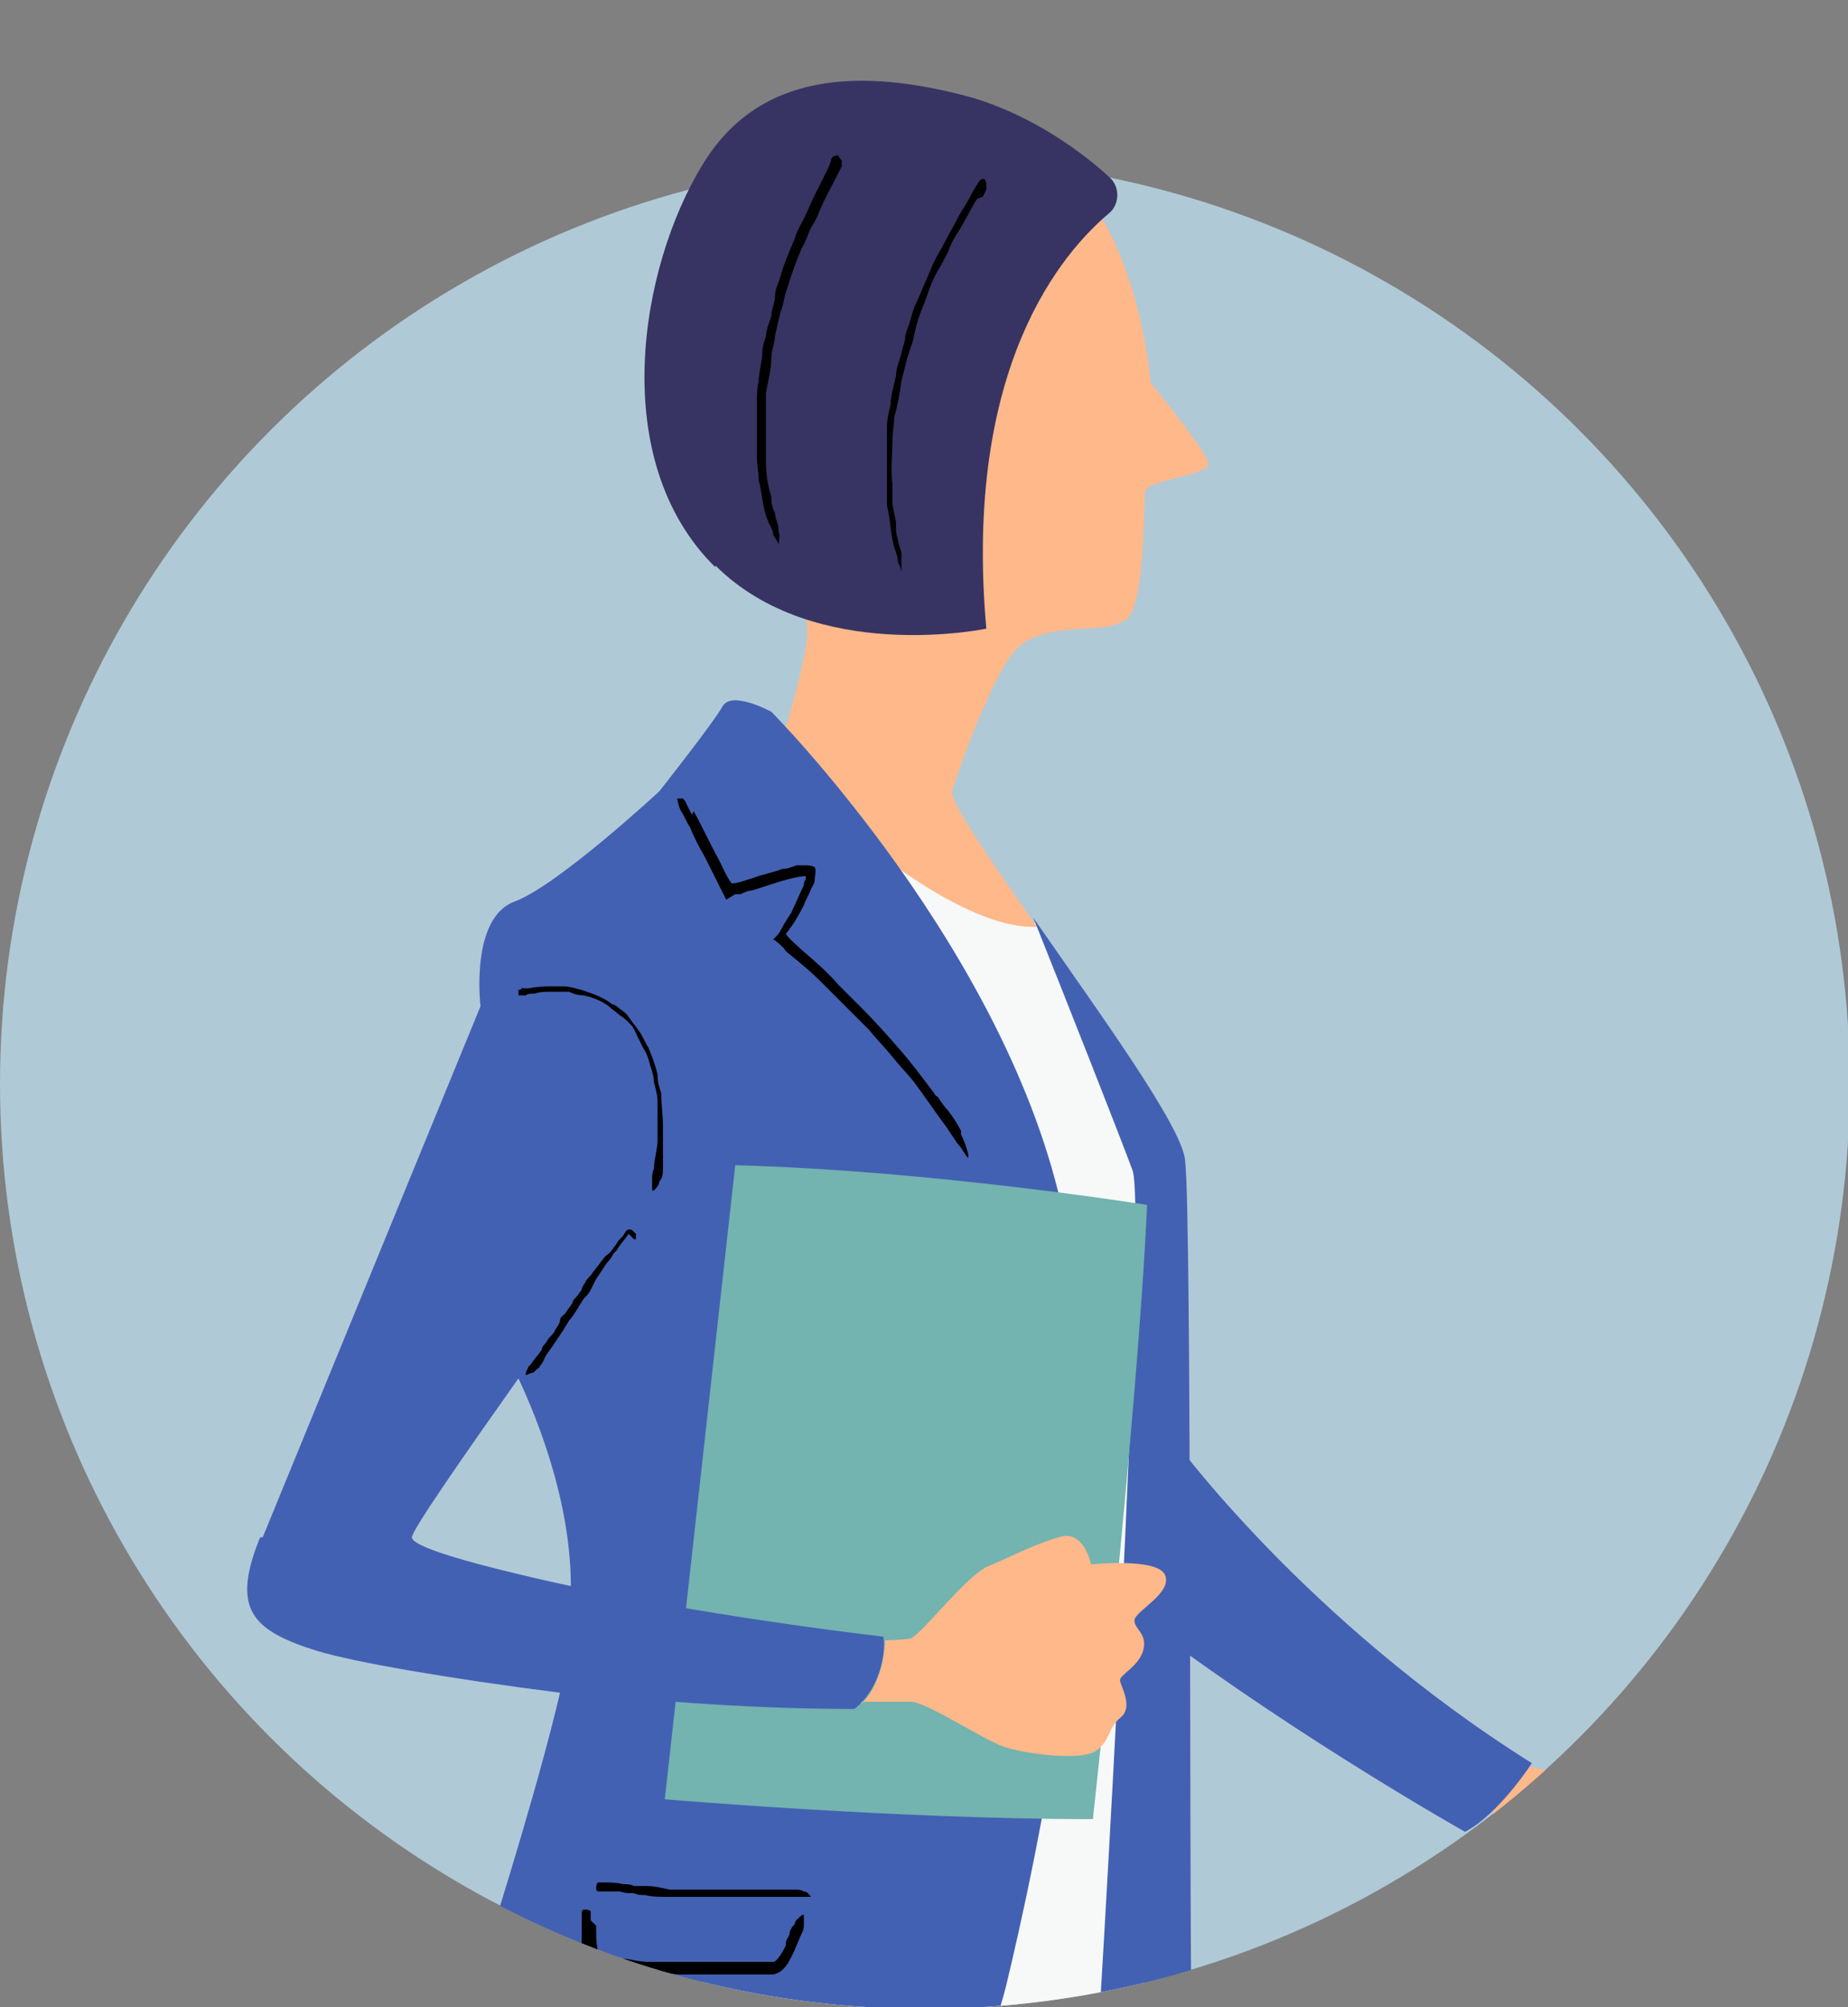 <?xml version="1.0" encoding="UTF-8"?>
<svg id="_レイヤー_2" xmlns="http://www.w3.org/2000/svg" xmlns:xlink="http://www.w3.org/1999/xlink" version="1.1" viewBox="0 0 102.3 111.1">
  <rect x="0" y="0" width="102.3" height="111.1" fill="#808080" stroke="none"/>
  <!-- Generator: Adobe Illustrator 29.6.1, SVG Export Plug-In . SVG Version: 2.1.1 Build 9)  -->
  <defs>
    <style>
      .st0 {
        fill: none;
      }

      .st1 {
        fill: #73b3b0;
      }

      .st2 {
        fill: #3c3c3c;
      }

      .st3 {
        fill: #d1c0aa;
      }

      .st4 {
        fill: #bdaa94;
      }

      .st5 {
        fill: #4361b3;
      }

      .st6 {
        fill: #f7f8f8;
      }

      .st7 {
        fill: #373463;
      }

      .st8 {
        fill: #ffb88a;
      }

      .st9 {
        fill: #b0c9d6;
      }

      .st10 {
        clip-path: url(#clippath);
      }
    </style>
    <clipPath id="clippath">
      <path class="st0" d="M102.4,60c0,28.3-22.9,51.2-51.2,51.2S0,88.3,0,60,23-15.8,51.2-15.8s51.2,47.6,51.2,75.8Z"/>
    </clipPath>
  </defs>
  <circle class="st9" cx="51.2" cy="60" r="51.2"/>
  <g class="st10">
    <g>
      <path class="st8" d="M18.3,210s-1.2,4.4-.9,7.4c.3,3,5.6,11.4,6.4,12.3s7.5,2.5,7.7,3.3c.2.8-9.7,1.4-11.4.6-1.8-.7-4.3-6.9-6-9-1.7-2-3.8-2.5-2.5-5.3,1.3-2.7,2.3-3.2,3-6.1.6-2.9,1.4-6.2,1.4-6.2l2.3,2.8Z"/>
      <path class="st2" d="M11.6,219.4s-1.6,1.7-1.5,2.9c0,1.2.6,1.8.6,2.9s-1.2,8.6-1.2,8.6h1.1c0,.1,1.2-7.3,1.6-8.2.4-.8,1.8-.4,2.3.8.5,1.2,4,7.5,4.8,7.8.8.3,12.8.4,12.9-.6s-7.5-4.2-8-4.4c-.5-.3-3.8,3.7-4.4,3.8-.6.1-4-5.4-5.1-7.7-1.1-2.2-3.2-2.8-3.4-3.6-.3-.8.3-2.3.3-2.3Z"/>
      <path class="st4" d="M51.3,112.7s4.1.8,10.4-.6c0,0-.6,9.7-6.6,21.1,0,0-24.7,36.6-35.7,77.8,0,0-4.7.1-6.6-3.8,0,0,22.3-49.6,19.2-85.8l19.4-8.8Z"/>
      <path class="st8" d="M84.2,212.3c1.2,3.9,2.3,7,3.4,9.1,3.5,6.4,18.1,8.4,19.1,9.5,1,1.2-9.3,3.3-13.2,3.3s-11.4-6-12-7.4c-.6-1.4,1.4-5.4,1.4-7.2s-.7-2.5-2.1-5.8l3.4-1.5Z"/>
      <path class="st3" d="M59.3,124.8c4.8,14.9,11.7,36.1,15.5,50.2,4.2,15.4,8.1,29.2,10.5,37.2,0,0-1.9,1.1-3,1.6-1.5.6-2.6,1-2.6,1-5.2-12.9-14.5-35.8-30.9-63.8-7.7-13.2-18-20.6-19.7-31.1l25.6-9.1,7.3.6s-.3,3.8-1,7.3c-.7,3.5-1.6,6-1.6,6Z"/>
      <path class="st2" d="M83,219.7c.1,0,.2,0,.3,0,0,0,.1,0,.2,0,0,0,.1,0,.2,0,.1,0,.3,0,.4-.1,0,0,.1,0,.2-.1,0,0,.1,0,.2,0,0,0,.1,0,.2-.1,0,0,.2-.1.3-.2,0,0,.1,0,.2-.1.1,0,.2-.1.3-.2.1,0,.2-.1.3-.2,0,0,0,0,0,0,0,0,0,0,.1,0,0,0,0,0,.2,0,0,0,0,0,0,0,0,0,.2,0,.2.1,0,0,0,0,0,0,0,0,0,0,0,0,0,0,0,0,0,0,0,0,0,0-.1,0,0,0-.2,0-.3.2,0,0-.1,0-.2.1,0,0-.2,0-.2.1,0,0-.1.1-.2.2,0,0-.1,0-.2,0,0,0-.2,0-.2.2,0,0,0,0-.1,0,0,0-.1,0-.2,0,0,0,0,0-.1.1,0,0-.1,0-.2,0-.1,0-.2,0-.4.1,0,0-.1,0-.2,0-.1,0-.2,0-.2,0,0,0-.2,0-.2,0,0,0,0,0-.1,0,0,0,0,0-.1-.2,0,0,0,0,0,0,0,0,0-.2,0-.3,0,0,0,0,0,0h0s0,0,0,0h0Z"/>
      <path class="st2" d="M14.1,215.5c.1,0,.2.1.3.2,0,0,0,0,.1.1,0,0,.1,0,.2.1.1,0,.2.2.3.2,0,0,.2,0,.2,0,0,0,.1,0,.2.1,0,0,.1,0,.2,0,.1,0,.2,0,.3.1,0,0,.1,0,.2,0,.1,0,.3,0,.4.1.1,0,.2,0,.3.1,0,0,0,0,0,0,0,0,0,0,.1,0,0,0,.1,0,.1.1,0,0,0,0,0,0,0,0,0,.2,0,.3,0,0,0,0,0,0,0,0,0,0,0,0,0,0,0,0-.1,0,0,0,0,0-.1,0-.1,0-.2-.1-.4-.1,0,0-.2,0-.2,0,0,0-.2,0-.2,0,0,0-.2,0-.3,0,0,0-.1,0-.2,0,0,0-.2,0-.3,0,0,0-.1,0-.2,0,0,0-.1,0-.2-.1,0,0-.1,0-.2,0,0,0-.1,0-.2,0-.1,0-.2-.1-.3-.2,0,0-.1-.1-.2-.2,0,0-.2-.1-.2-.2,0,0-.1-.1-.2-.1,0,0,0,0-.1,0,0,0,0,0,0-.2,0,0,0,0,0,0,0,0,.1-.1.2-.2,0,0,0,0,0,0h0s0,0,0,0h0Z"/>
      <path class="st2" d="M81.5,226.8s4,8.2,4.1,9c.1.8,1.2,0,1.2,0l-1.8-5.3s6.3,4.3,8.1,4.5c1.8.2,12.8-2.1,13.8-3.4,1-1.3,1.8-1.3-2.5-2.6-4.3-1.3-4.9-1.5-6.2-.3-1.3,1.2-4.6,5.3-4.9,5.3s-7.4-2.7-11.6-7.3Z"/>
      <path class="st6" d="M47.2,46.3l10.1,4.8,1.7,3.2,5.4,11.5-1.1,46.1s-6.4,2.6-16.8.8-10.7-7.8-10.7-7.8l11.4-58.7Z"/>
      <path class="st8" d="M84.2,97.7s11.5,2.4,12.3,2.6c.8.2,1.1,1.3,1.1,2.1s2.1,5.8,2.5,7.4c.3,1.7-1.2,4-1.9,6-.7,1.9-1.6,0-1.3-1.4,0,0-1.7,1.5-1.7-.1,0,0-.8,1-1.2.5-.4-.5-.3-2.2-.3-2.2,0,0-1,.9-1.2-.7-.1-1.6-.4-3.6-.7-3.9-.3-.4-3.2-1.2-4.9-2.2s-2.3-3.7-2.8-4.3c-.5-.5-1.5-1.1-1.5-1.1l1.6-2.6Z"/>
      <path d="M91.7,101.7c.4.4.8.8,1.2,1.2.2.2.4.4.6.6.2.3.5.5.7.7.4.5.9.9,1.3,1.4.2.3.5.7.5,1.2,0,.2,0,.5-.3.6-.2.2-.4.3-.6.3-.4,0-.7,0-1.1-.2-.5-.2-1-.5-1.4-.8-.3-.2-.6-.4-.9-.5l-1.6-1-1.4-.9s0,0-.1,0c-.2-.1-.3-.2-.5-.3-.2-.1-.4-.3-.6-.5,0,0,0,0,0,0-.2-.1-.3-.3-.4-.5,0,0,0,0,0-.1,0,0,0,0,.1,0,.1,0,.3.2.4.2.2.1.4.2.5.3.5.3,1,.7,1.5.9.3.2.6.4.9.5.3.2.6.4,1,.6.3.2.7.4,1,.6.3.2.5.3.8.5.3.2.7.4,1.1.5.2,0,.4.1.6.1.2,0,.4,0,.5-.2,0-.2,0-.4-.1-.6,0-.2-.2-.4-.4-.6-.3-.4-.8-.8-1.2-1.2-.2-.2-.4-.5-.6-.7-.3-.3-.5-.6-.8-.8-.2-.2-.5-.5-.7-.7-.1-.1-.3-.2-.4-.4-.1-.1-.2-.2-.1-.4,0,0,0,0,0,0,0,0,.2-.1.3-.1,0,0,.1,0,.2,0,0,0,0,0,0,0l.2.3h0Z"/>
      <path d="M96.1,106.9c.1.2.2.5.3.7,0,.1,0,.2.1.4,0,.2.1.3.2.4.1.3.2.5.3.8,0,.2.2.3.3.4,0,.2.1.3.2.4,0,0,0,.1.1.2,0,0,.1.2.1.3,0,.3,0,.6,0,.8,0,.2,0,.3,0,.5,0,.3-.1.6-.2.8,0,.2-.1.5-.2.7,0,0,0,0,0,0,0,0,0,.2,0,.3,0,.1,0,.2-.2.3,0,0,0,0,0,0,0,.1-.2.2-.3.2,0,0,0,0-.1,0,0,0,0,0,0,0,0,0,0-.2,0-.2,0,0,0-.2,0-.3,0-.3.2-.5.2-.8,0-.2,0-.3.1-.5,0-.2,0-.3.1-.5,0-.2,0-.4,0-.5,0-.1,0-.3,0-.4,0-.2,0-.4,0-.5,0,0,0,0,0,0,0,0,0-.1,0-.2,0-.1-.1-.3-.2-.4,0-.1-.2-.2-.2-.3,0-.1-.1-.2-.2-.4-.1-.2-.2-.5-.3-.7,0-.1,0-.3-.1-.4,0-.2-.1-.3-.2-.5,0-.2-.1-.3-.2-.4,0,0,0-.2-.1-.2,0,0,0-.1,0-.2,0,0,0,0,0,0,0,0,.2,0,.3,0,0,0,0,0,.1,0h0s0,.2,0,.2h0Z"/>
      <path class="st5" d="M64.9,79.6s7.3,10.1,19.9,18c0,0-1.8,2.8-3.7,3.8,0,0-8.9-5-17.2-11.2l1.1-10.6Z"/>
      <path class="st8" d="M60.1,11.3c-1.6-1.3-5.4-3.5-10.8-.7-7.4,3.7-7.6,12-7.1,16.3.5,4.4,3,5.6,2.4,9-.6,3.3-2.4,8.4-2.4,8.4l6,2.6s5.5,4.6,9.2,4.4c-2.6-3.7-4.8-6.9-4.7-7.5.4-1.3,2.4-6.9,3.7-8,2-1.7,5.6-.3,6.3-2,.7-1.8.6-6,.7-6.6,0-.6,3.5-.9,3.5-1.5s-3.2-4.5-3.2-4.5c-.6-5.9-2.7-9.1-2.7-9.1,0,0-.3-.4-.8-.8Z"/>
      <path class="st7" d="M39.6,31.4c-6-5.9-4.2-16.6-.7-22.3,3.1-5.1,8.7-5.4,14.9-3.7,3.4,1,6.2,3.1,7.6,4.4.6.5.6,1.5,0,2-2.5,2.1-8.1,8.4-6.8,23,0,0-9.5,2-15-3.5Z"/>
      <path class="st5" d="M58.9,67.4c-3-14.7-16.2-28-16.2-28,0,0-2.2-1.2-2.7-.3-.5.9-3.5,4.7-3.5,4.7,0,0-5.6,5.2-8,6.1-2.5.9-1.9,5.8-1.9,5.8,0,0-10.5,25.6-12.1,29.5-1.6,3.9-.5,5.1,3.1,6.2,2,.6,7.1,1.5,13.4,2.3-2.1,9-7.9,25.8-7.9,26.4s5.3,3.4,16,3c10.6-.4,15.2-7.4,16.6-13.2,1.4-5.8,6.4-27.8,3.4-42.4ZM22.8,85.1c0-.4,3-4.7,5.9-8.8.6,1.3,2.9,6.3,2.9,11.5-5.5-1.2-8.9-2.2-8.8-2.7Z"/>
      <path d="M28.7,54.8c.6-.1,1.1-.2,1.7-.2.3,0,.6,0,.8,0,.3,0,.6.1,1,.2.6.2,1.2.4,1.7.8.2,0,.3.2.5.3.1.1.3.2.4.4.1.1.2.3.3.4.1.1.2.3.3.4.2.3.3.6.5.9.2.5.4,1,.5,1.5,0,.4.1.7.2,1,0,.6.1,1.2.1,1.8,0,.5,0,1.1,0,1.6,0,0,0,.1,0,.2,0,.2,0,.4,0,.6,0,.2,0,.5-.2.7,0,0,0,0,0,0,0,.2-.2.4-.3.5,0,0,0,0-.1,0,0,0,0,0,0-.1,0-.2,0-.4,0-.5,0-.2,0-.4.1-.6,0-.5.2-1.1.2-1.6,0-.3,0-.6,0-1,0-.4,0-.7,0-1.1,0-.4-.1-.7-.2-1.1,0-.3-.1-.6-.2-.9-.1-.4-.2-.7-.4-1-.1-.2-.2-.4-.3-.6-.1-.2-.2-.5-.4-.7-.2-.2-.4-.4-.6-.5-.2-.2-.4-.3-.6-.5-.4-.3-.9-.5-1.4-.6-.3,0-.6-.1-.8-.2-.3,0-.7,0-1,0-.3,0-.6,0-.9.1-.2,0-.4,0-.5.1-.1,0-.3,0-.4,0,0,0,0,0,0,0,0,0,0-.2,0-.3,0,0,.1,0,.2-.1,0,0,0,0,0,0h.3c0,0,0,0,0,0Z"/>
      <path d="M38.4,44.9c.5.9.9,1.8,1.4,2.7.2.4.4.9.7,1.3h0c.4,0,.8-.2,1.2-.3.5-.2,1.1-.3,1.6-.5.3,0,.5-.1.8-.2.1,0,.3,0,.4,0,.2,0,.4,0,.6.1.1.2,0,.5,0,.7,0,.2-.1.3-.2.5-.1.3-.3.6-.4.9-.3.6-.6,1.1-1,1.6h0c.3.4.6.6.9.9.7.6,1.4,1.2,2,1.9.5.5.9.9,1.3,1.3.8.8,1.5,1.6,2.2,2.4.6.7,1.2,1.5,1.8,2.3,0,0,.1.2.2.2.2.3.4.6.6.8.3.4.5.7.7,1.1,0,0,0,.1,0,.2.2.4.3.7.4,1.1,0,0,0,.1,0,.2,0,0,0,0-.1-.1-.2-.3-.3-.5-.5-.7-.2-.3-.4-.6-.6-.9-.6-.8-1.2-1.7-1.8-2.5-.4-.5-.8-.9-1.2-1.4-.4-.5-.9-1-1.3-1.5-.5-.5-1-1-1.5-1.5-.4-.4-.8-.8-1.2-1.2-.5-.5-1.1-1-1.6-1.4-.1-.1-.3-.2-.4-.4-.2-.2-.4-.4-.6-.5l.2-.2c.2-.2.3-.5.5-.8.1-.2.3-.4.4-.7.2-.4.4-.9.6-1.3,0-.1,0-.2.1-.3,0-.1,0-.2,0-.2h0s0,0-.1,0c-.9.1-1.9.5-2.9.8-.2,0-.4.1-.6.2h-.3c0,0-.5.3-.5.3-.1-.2-.2-.4-.3-.6-.3-.6-.6-1.2-.9-1.8-.3-.5-.6-1.1-.8-1.6-.2-.3-.3-.6-.5-.9-.1-.2-.2-.5-.2-.7,0,0,0,0,0,0,.1,0,.2,0,.3,0,0,0,.2.2.2.3,0,0,0,0,0,0l.3.6h0Z"/>
      <path class="st5" d="M64.4,117.2c-1,.9-2.4,1.5-4,1.9.6-9.1,3.1-51.8,2.3-54.3-.7-1.9-3.7-9.5-5.5-14,3.6,5.2,8.2,11.5,8.4,13.4.4,3.1.2,45.4.4,49.4,0,1.4-.5,2.6-1.5,3.6Z"/>
      <path d="M34.8,68.3c-.2.3-.4.5-.6.8,0,.1-.2.2-.3.4-.1.2-.2.3-.3.4-.2.3-.4.6-.6.9-.1.2-.2.4-.3.6-.1.2-.2.3-.4.5-.1.2-.2.3-.3.5-.2.3-.3.5-.5.7-.1.2-.2.3-.3.5-.2.3-.4.6-.6.9-.2.3-.4.5-.5.8,0,0,0,0,0,0,0,0-.1.2-.2.3,0,.1-.2.2-.3.3,0,0,0,0,0,0,0,.1-.3.1-.4.2,0,0,0,0-.1,0,0,0,0,0,0,0,0,0,0-.2.1-.3,0-.1.1-.2.2-.3.2-.3.4-.5.6-.8,0-.2.2-.3.3-.5.1-.2.3-.3.4-.5,0-.1.3-.4.3-.6,0-.2.2-.3.3-.4.1-.2.3-.4.4-.6,0-.1.1-.2.2-.3.1-.1.2-.3.3-.4,0-.1.1-.3.2-.4,0-.1.2-.3.3-.4.2-.3.4-.5.6-.8.1-.1.2-.3.4-.4.2-.2.3-.4.4-.5.1-.2.2-.3.4-.5,0,0,.1-.2.2-.3,0,0,.1-.1.3,0,0,0,0,0,0,0,0,0,.1.1.2.2,0,0,0,0,0,.1,0,0,0,0,0,0v.2c-.1,0-.1,0-.1,0Z"/>
      <path d="M33.3,104.2c.4,0,.8,0,1.2.1.2,0,.4,0,.6.1.3,0,.5,0,.7,0,.4,0,.8.1,1.3.2.3,0,.5,0,.8,0,.3,0,.5,0,.7,0,.2,0,.5,0,.7,0,.4,0,.7,0,1.1,0,.2,0,.5,0,.7,0,.4,0,.8,0,1.3,0,.4,0,.7,0,1.1,0,0,0,0,0,.1,0,.1,0,.3,0,.4,0,.2,0,.3,0,.5.1,0,0,0,0,0,0,.2,0,.3.2.4.3,0,0,0,0,0,0,0,0,0,0,0,0-.1,0-.2,0-.3,0-.2,0-.3,0-.4,0-.4,0-.8,0-1.2,0-.2,0-.5,0-.7,0-.3,0-.5,0-.8,0-.2,0-.6,0-.8,0-.2,0-.4,0-.6,0-.3,0-.6,0-.9,0-.2,0-.3,0-.5,0-.2,0-.4,0-.6,0-.2,0-.4,0-.6,0-.2,0-.4,0-.6,0-.4,0-.8,0-1.2-.1-.2,0-.4,0-.6-.1-.3,0-.5,0-.8-.1-.2,0-.5,0-.7,0-.1,0-.3,0-.4,0-.1,0-.2,0-.2-.2,0,0,0,0,0,0,0,0,0-.2.1-.3,0,0,0,0,.1,0,0,0,0,0,0,0h.2Z"/>
      <path d="M33,106.6c0,.5,0,1,.1,1.4,0,.2.2.4.3.4,0,0,.2,0,.4,0,.1,0,.3,0,.4,0,.6,0,1.1.2,1.7.2.3,0,.7,0,1,0,.3,0,.7,0,1,0,.3,0,.6,0,.9,0,.5,0,1,0,1.4,0,.3,0,.6,0,1,0,.5,0,1.2,0,1.6,0,.2,0,.5-.5.7-.9,0,0,0,0,0-.1,0-.2.1-.3.2-.5,0-.2.1-.4.3-.6,0,0,0,0,0,0,0-.2.2-.3.4-.5,0,0,0,0,.1,0,0,0,0,0,0,.1,0,.2,0,.3,0,.5,0,.2-.1.4-.2.6-.2.5-.4,1-.7,1.5-.2.3-.5.6-.9.6-.4,0-.7,0-1.1,0-.4,0-.7,0-1.1,0-.3,0-.6,0-.9,0-.4,0-.8,0-1.1,0-.2,0-.4,0-.7,0-.3,0-.5,0-.8-.1-.3,0-.5,0-.8,0-.3,0-.5,0-.8,0-.5,0-1.1-.1-1.6-.2-.3,0-.6,0-1-.3-.4-.3-.6-.7-.6-1.1,0-.3,0-.7,0-1,0-.2,0-.3,0-.6,0-.2,0-.3.2-.3,0,0,0,0,0,0,0,0,.2,0,.3.1,0,0,0,.1,0,.2,0,0,0,0,0,0v.3s0,0,0,0Z"/>
      <path d="M54.1,11c-.4.6-.7,1.3-1.1,1.9-.2.3-.4.7-.5,1-.2.4-.4.8-.6,1.1-.4.7-.6,1.5-.9,2.2-.2.5-.3.9-.4,1.4-.1.5-.3.9-.4,1.3-.1.4-.2.8-.3,1.2-.1.7-.2,1.3-.4,2,0,.4-.1.9-.1,1.3,0,.8-.1,1.6,0,2.4v1.1s.2,1,.2,1c0,0,0,.1,0,.2,0,.3,0,.5.1.7,0,.3.2.6.2.9,0,0,0,0,0,.1,0,.3,0,.6,0,.9,0,0,0,0,0,.1,0,0,0,0,0-.1,0-.2-.1-.4-.2-.6,0-.3-.1-.5-.2-.8-.2-.7-.2-1.5-.4-2.3,0-.4,0-.9,0-1.4,0-.2,0-.5,0-.7,0-.2,0-.5,0-.7,0-.5,0-1,0-1.6,0-.4.1-.8.2-1.2,0-.5.2-1.1.3-1.6,0-.3.1-.6.2-.9.1-.4.2-.7.3-1.1,0-.4.2-.7.3-1.1.1-.4.2-.7.4-1.1.3-.7.6-1.4.9-2.1.2-.4.4-.7.6-1.1.2-.4.5-.9.7-1.3.2-.4.5-.8.7-1.2.1-.2.2-.4.4-.7.1-.2.2-.3.4-.3,0,0,0,0,0,0,0,0,.1.2.1.3,0,0,0,.2,0,.3,0,0,0,0,0,0l-.2.4h0Z"/>
      <path d="M46.4,9.6c-.3.6-.7,1.3-1,2-.1.3-.3.7-.5,1-.2.4-.3.8-.5,1.1-.3.7-.6,1.5-.8,2.2-.2.5-.2.9-.4,1.4-.1.4-.2.9-.3,1.3,0,.4-.2.8-.2,1.2,0,.7-.2,1.3-.3,2,0,.4,0,.9,0,1.3v1.2c0,.4,0,.8,0,1.2,0,.7.1,1.4.3,2,0,0,0,.1,0,.2,0,.2.1.5.2.7,0,.3.2.6.2.9,0,0,0,0,0,.1.1.3,0,.6,0,.8,0,0,0,0,0,.1,0,0,0,0,0-.1,0-.2-.2-.4-.3-.6,0-.3-.2-.5-.3-.8-.3-.7-.3-1.5-.5-2.2,0-.4-.1-.9-.1-1.3,0-.5,0-1,0-1.5,0-.5,0-1,0-1.5,0-.4,0-.8.1-1.2,0-.5.2-1.1.2-1.6,0-.3.1-.6.2-.9,0-.3.2-.8.3-1.1,0-.4.2-.7.2-1.1,0-.4.2-.7.3-1.1.2-.7.5-1.4.8-2.1.1-.4.3-.7.5-1.1.2-.4.4-.9.6-1.3.2-.4.4-.8.6-1.2.1-.2.2-.4.3-.7,0-.2.2-.3.4-.3,0,0,0,0,0,0,0,0,.1.2.2.3,0,0,0,.2,0,.3,0,0,0,0,0,0l-.2.4h0Z"/>
      <path class="st1" d="M40.7,64.5l-3.9,35.1s12.9,1.1,23.7,1.1c0,0,2.5-22.8,3-34,0,0-11.8-1.9-22.8-2.2Z"/>
      <path class="st5" d="M22.8,85.1c-.1.9,11.1,3.7,26.1,5.5,0,0,.2,1-.4,2.4-.4,1-1.2,1.6-1.2,1.6-13,0-26.2-2.3-29.8-3.3-3.6-1-4.7-2.3-3.1-6.2h8.4Z"/>
      <path class="st8" d="M47.7,94.2s1.8,0,2.7,0,4,2.1,5.2,2.5c1.2.4,4.3.8,5.1.2.8-.6.6-1.2,1.3-1.8.8-.6,0-1.8,0-2.1s1.1-.8,1.3-1.7-.5-1.1-.5-1.6,2.1-1.5,1.7-2.5c-.4-1-4.1-.6-4.1-.6,0,0-.4-2-1.8-1.5-1.4.4-2.7,1.1-3.9,1.6-1.2.5-3.7,3.8-4.3,4-.6.1-1.4.1-1.4.1,0,0,0,2.2-1.3,3.5Z"/>
    </g>
  </g>
</svg>